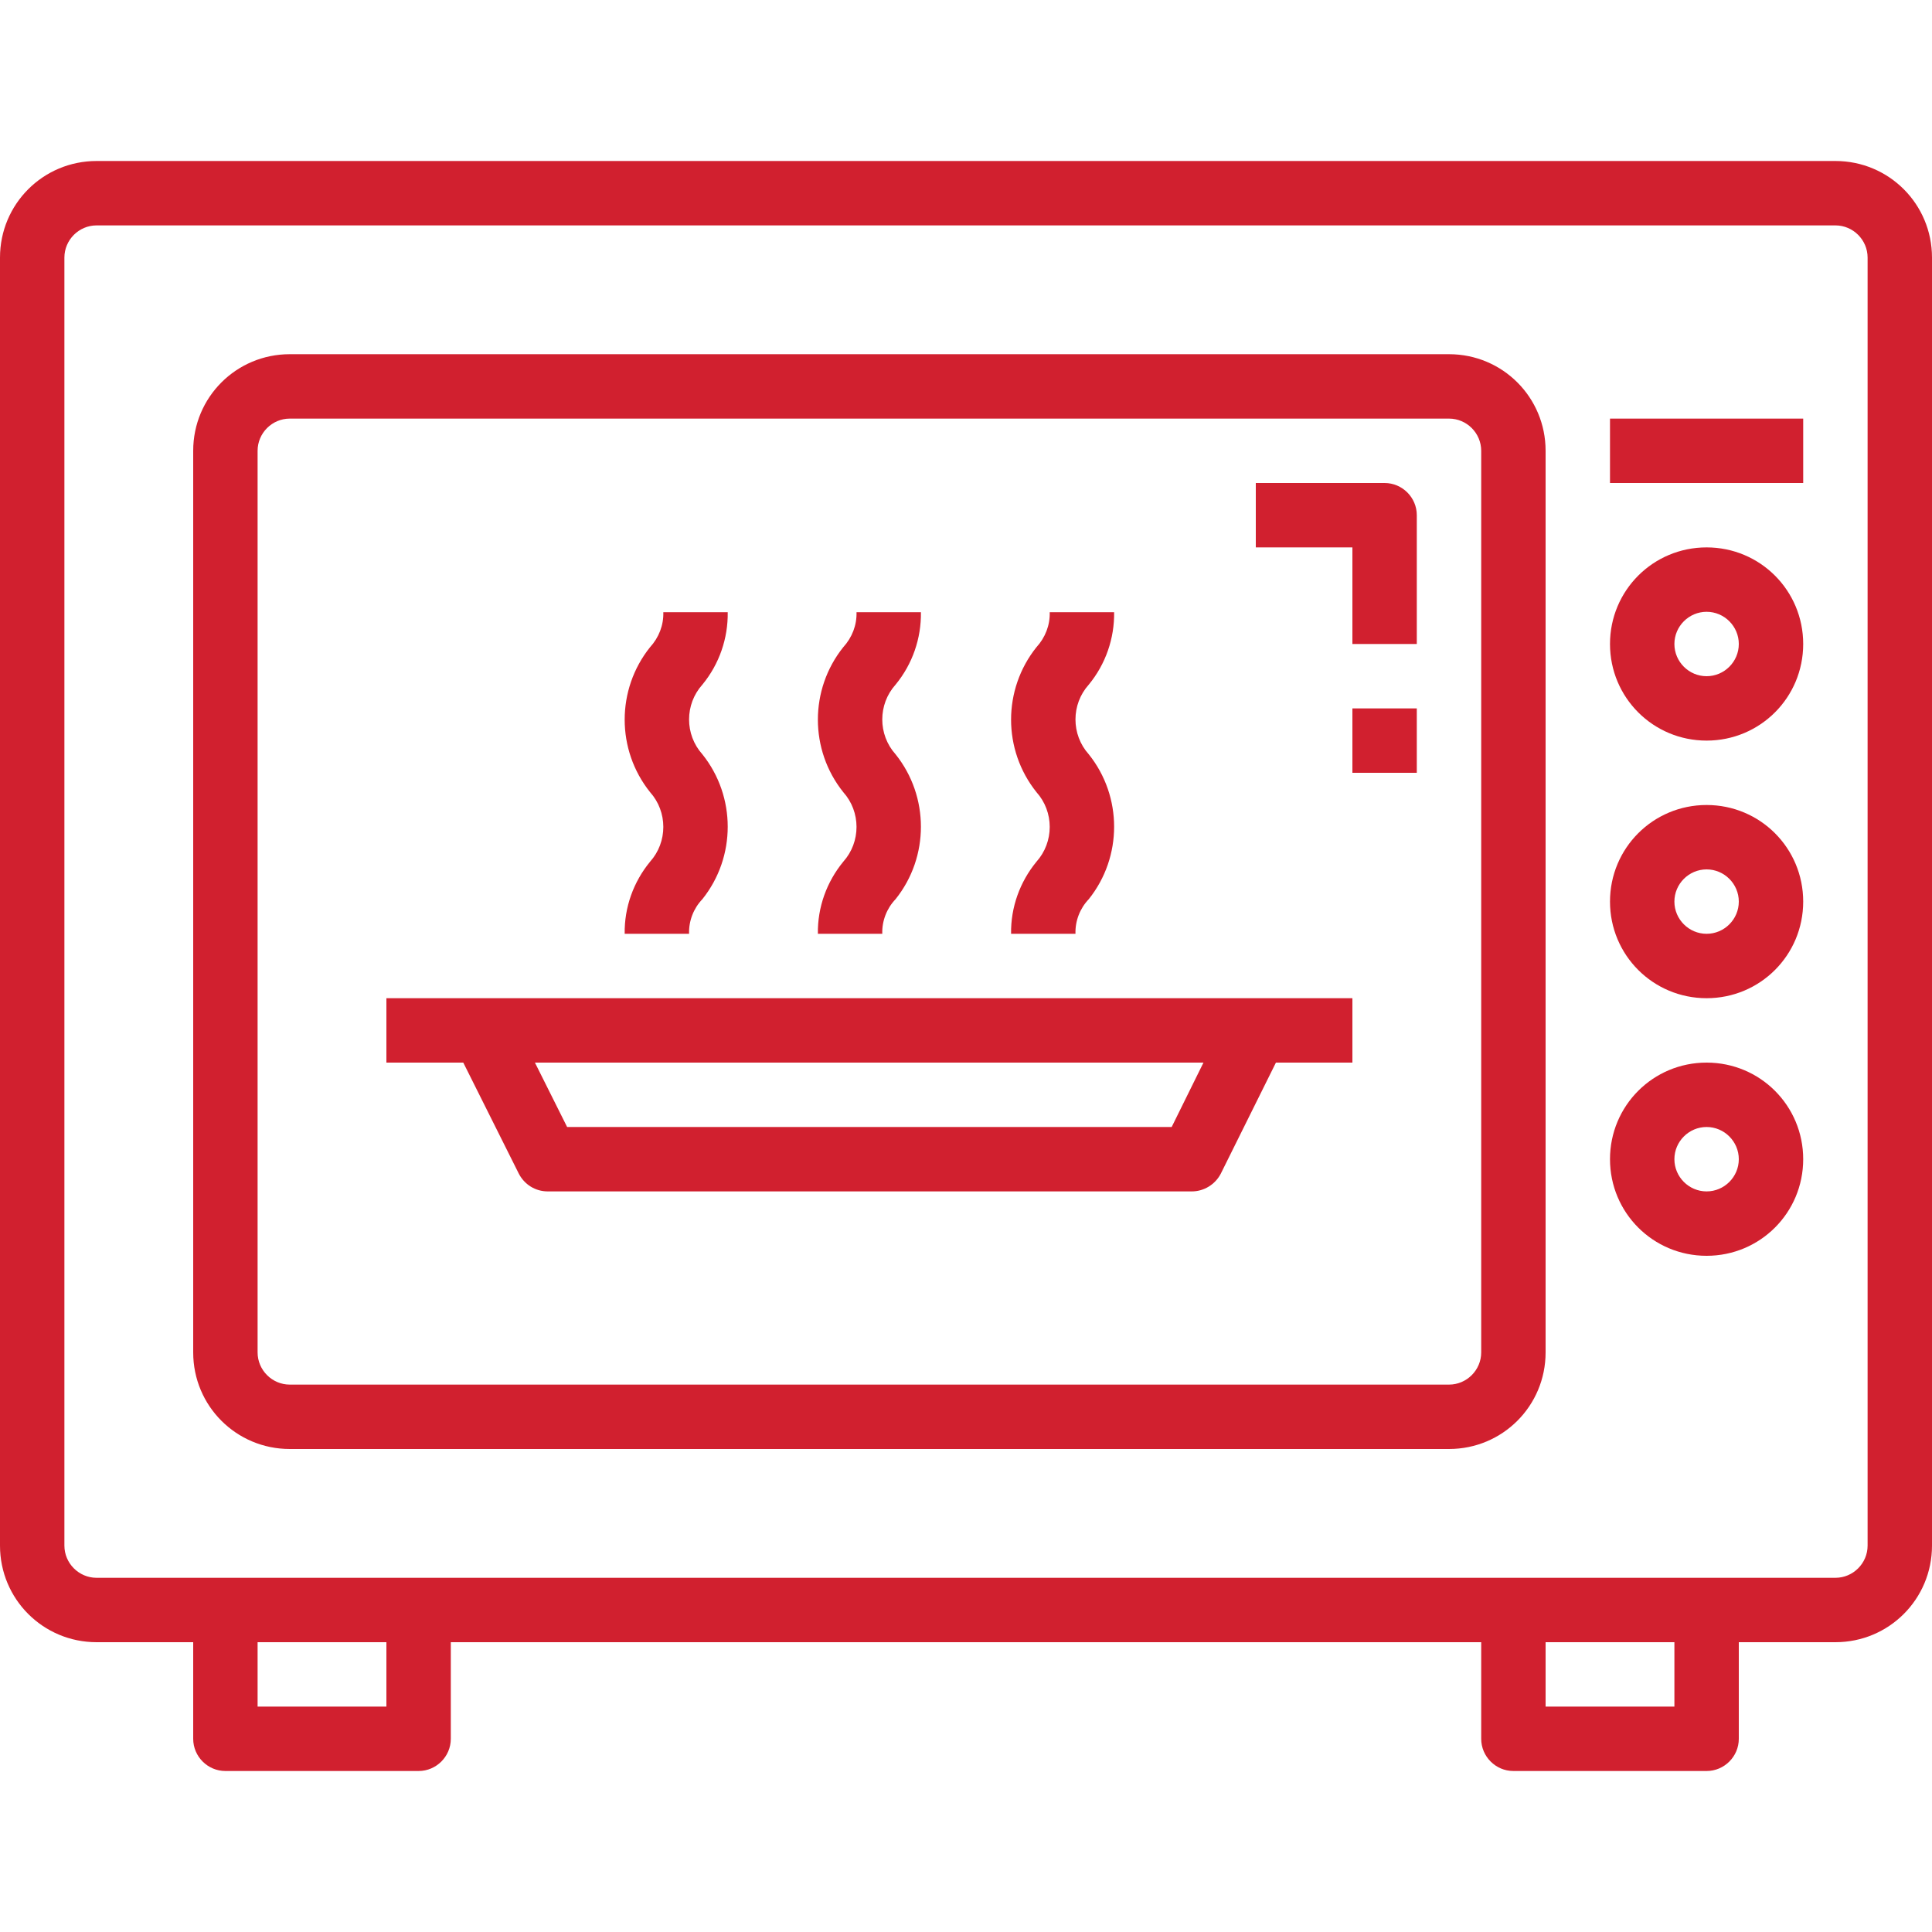 <?xml version="1.0" encoding="utf-8"?>
<!-- Generator: Adobe Illustrator 23.0.2, SVG Export Plug-In . SVG Version: 6.00 Build 0)  -->
<svg version="1.1" id="Layer_1" xmlns="http://www.w3.org/2000/svg" xmlns:xlink="http://www.w3.org/1999/xlink" x="0px" y="0px"
	 viewBox="0 0 480 480" style="enable-background:new 0 0 480 480;" xml:space="preserve">
<style type="text/css">
	.st0{fill:#D1202F;}
</style>
<path class="st0" d="M456,40H24C10.7,40,0,50.7,0,64v320c0,13.3,10.7,24,24,24h24v24c0,4.4,3.6,8,8,8h48c4.4,0,8-3.6,8-8v-24h256v24
	c0,4.4,3.6,8,8,8h48c4.4,0,8-3.6,8-8v-24h24c13.3,0,24-10.7,24-24V64C480,50.7,469.3,40,456,40z M96,424H64v-16h32V424z M416,424
	h-32v-16h32V424z M464,384c0,4.4-3.6,8-8,8H24c-4.4,0-8-3.6-8-8V64c0-4.4,3.6-8,8-8h432c4.4,0,8,3.6,8,8V384z"/>
<path class="st0" d="M360,88H72c-13.3,0-24,10.7-24,24v224c0,13.3,10.7,24,24,24h288c13.3,0,24-10.7,24-24V112
	C384,98.7,373.3,88,360,88z M368,336c0,4.4-3.6,8-8,8H72c-4.4,0-8-3.6-8-8V112c0-4.4,3.6-8,8-8h288c4.4,0,8,3.6,8,8V336z"/>
<path class="st0" d="M424,136c-13.3,0-24,10.7-24,24s10.7,24,24,24s24-10.7,24-24S437.3,136,424,136z M424,168c-4.4,0-8-3.6-8-8
	s3.6-8,8-8s8,3.6,8,8S428.4,168,424,168z"/>
<path class="st0" d="M424,200c-13.3,0-24,10.7-24,24s10.7,24,24,24s24-10.7,24-24S437.3,200,424,200z M424,232c-4.4,0-8-3.6-8-8
	s3.6-8,8-8s8,3.6,8,8S428.4,232,424,232z"/>
<path class="st0" d="M424,264c-13.3,0-24,10.7-24,24s10.7,24,24,24s24-10.7,24-24S437.3,264,424,264z M424,296c-4.4,0-8-3.6-8-8
	s3.6-8,8-8s8,3.6,8,8S428.4,296,424,296z"/>
<path class="st0" d="M400,104h48v16h-48V104z"/>
<path class="st0" d="M344,120h-32v16h24v24h16v-32C352,123.6,348.4,120,344,120z"/>
<path class="st0" d="M336,176h16v16h-16V176z"/>
<path class="st0" d="M96,264h19.1l13.8,27.6c1.4,2.7,4.1,4.4,7.2,4.4h160c3,0,5.8-1.7,7.2-4.4l13.7-27.6H336v-16H96V264z M291.1,280
	H140.9l-8-16h166.1L291.1,280z"/>
<path class="st0" d="M203.2,232h16c-0.1-3.2,1.1-6.3,3.3-8.6c8.4-10.5,8.4-25.5,0-36c-4.4-4.9-4.4-12.4,0-17.3
	c4.2-5.1,6.4-11.5,6.3-18h-16c0.1,3.2-1.1,6.3-3.3,8.7c-8.4,10.5-8.4,25.5,0,36c4.4,4.9,4.4,12.4,0,17.3
	C205.4,219.1,203.1,225.4,203.2,232z"/>
<path class="st0" d="M251.2,232h16c-0.1-3.2,1.1-6.3,3.3-8.6c8.4-10.5,8.4-25.5,0-36c-4.4-4.9-4.4-12.4,0-17.3
	c4.2-5.1,6.4-11.5,6.3-18h-16c0.1,3.2-1.1,6.3-3.3,8.7c-8.4,10.5-8.4,25.5,0,36c4.4,4.9,4.4,12.4,0,17.3
	C253.4,219.1,251.1,225.4,251.2,232z"/>
<path class="st0" d="M155.2,232h16c-0.1-3.2,1.1-6.3,3.3-8.6c8.4-10.5,8.4-25.5,0-36c-4.4-4.9-4.4-12.4,0-17.3
	c4.2-5.1,6.4-11.5,6.3-18h-16c0.1,3.2-1.1,6.3-3.3,8.7c-8.4,10.5-8.4,25.5,0,36c4.4,4.9,4.4,12.4,0,17.3
	C157.4,219.1,155.1,225.4,155.2,232z"/>
</svg>
